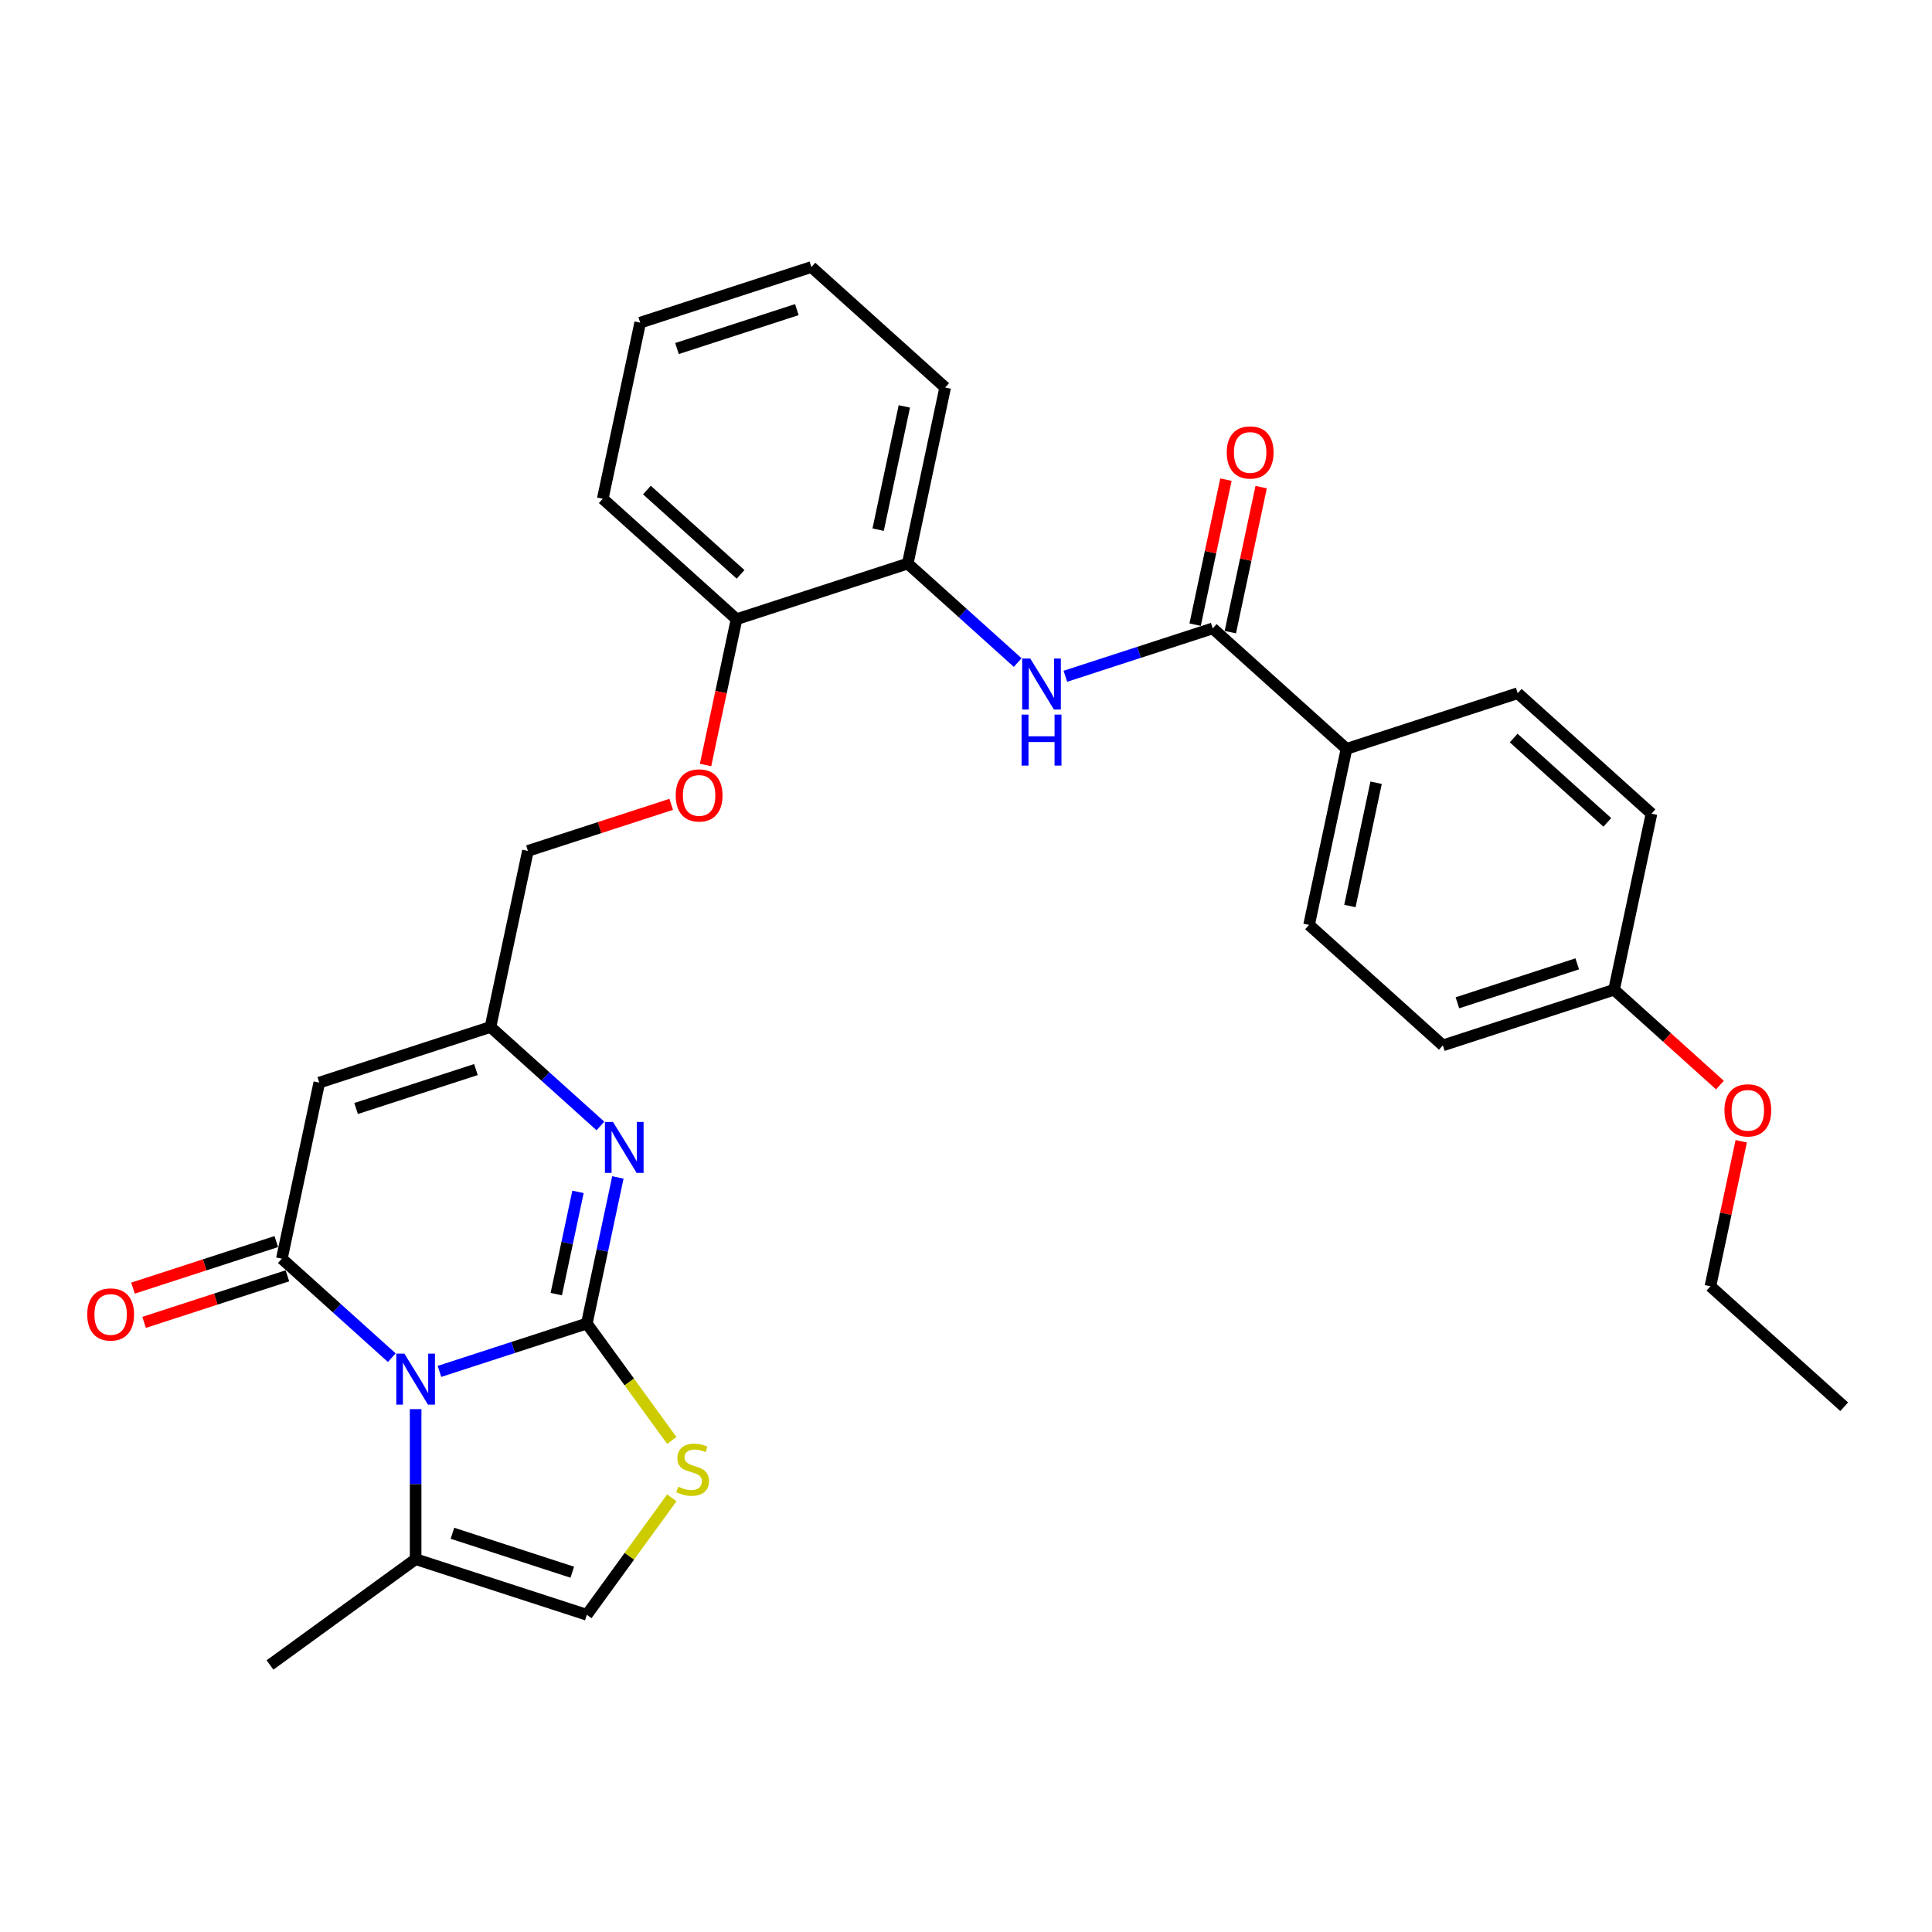 <?xml version='1.0' encoding='iso-8859-1'?>
<svg version='1.1' baseProfile='full'
              xmlns='http://www.w3.org/2000/svg'
                      xmlns:rdkit='http://www.rdkit.org/xml'
                      xmlns:xlink='http://www.w3.org/1999/xlink'
                  xml:space='preserve'
width='1000px' height='1000px' viewBox='0 0 1000 1000'>
<!-- END OF HEADER -->
<rect style='opacity:1.0;fill:#FFFFFF;stroke:none' width='1000' height='1000' x='0' y='0'> </rect>
<path class='bond-0' d='M 303.743,685.05 L 265.604,697.442' style='fill:none;fill-rule:evenodd;stroke:#000000;stroke-width:6px;stroke-linecap:butt;stroke-linejoin:miter;stroke-opacity:1' />
<path class='bond-0' d='M 265.604,697.442 L 227.465,709.834' style='fill:none;fill-rule:evenodd;stroke:#0000FF;stroke-width:6px;stroke-linecap:butt;stroke-linejoin:miter;stroke-opacity:1' />
<path class='bond-2' d='M 303.743,685.05 L 311.779,647.242' style='fill:none;fill-rule:evenodd;stroke:#000000;stroke-width:6px;stroke-linecap:butt;stroke-linejoin:miter;stroke-opacity:1' />
<path class='bond-2' d='M 311.779,647.242 L 319.816,609.434' style='fill:none;fill-rule:evenodd;stroke:#0000FF;stroke-width:6px;stroke-linecap:butt;stroke-linejoin:miter;stroke-opacity:1' />
<path class='bond-2' d='M 287.926,669.833 L 293.552,643.367' style='fill:none;fill-rule:evenodd;stroke:#000000;stroke-width:6px;stroke-linecap:butt;stroke-linejoin:miter;stroke-opacity:1' />
<path class='bond-2' d='M 293.552,643.367 L 299.177,616.902' style='fill:none;fill-rule:evenodd;stroke:#0000FF;stroke-width:6px;stroke-linecap:butt;stroke-linejoin:miter;stroke-opacity:1' />
<path class='bond-4' d='M 303.743,685.05 L 325.732,715.315' style='fill:none;fill-rule:evenodd;stroke:#000000;stroke-width:6px;stroke-linecap:butt;stroke-linejoin:miter;stroke-opacity:1' />
<path class='bond-4' d='M 325.732,715.315 L 347.72,745.579' style='fill:none;fill-rule:evenodd;stroke:#CCCC00;stroke-width:6px;stroke-linecap:butt;stroke-linejoin:miter;stroke-opacity:1' />
<path class='bond-1' d='M 202.792,702.735 L 174.339,677.115' style='fill:none;fill-rule:evenodd;stroke:#0000FF;stroke-width:6px;stroke-linecap:butt;stroke-linejoin:miter;stroke-opacity:1' />
<path class='bond-1' d='M 174.339,677.115 L 145.886,651.496' style='fill:none;fill-rule:evenodd;stroke:#000000;stroke-width:6px;stroke-linecap:butt;stroke-linejoin:miter;stroke-opacity:1' />
<path class='bond-6' d='M 215.128,729.366 L 215.128,768.192' style='fill:none;fill-rule:evenodd;stroke:#0000FF;stroke-width:6px;stroke-linecap:butt;stroke-linejoin:miter;stroke-opacity:1' />
<path class='bond-6' d='M 215.128,768.192 L 215.128,807.018' style='fill:none;fill-rule:evenodd;stroke:#000000;stroke-width:6px;stroke-linecap:butt;stroke-linejoin:miter;stroke-opacity:1' />
<path class='bond-11' d='M 143.006,642.635 L 105.92,654.685' style='fill:none;fill-rule:evenodd;stroke:#000000;stroke-width:6px;stroke-linecap:butt;stroke-linejoin:miter;stroke-opacity:1' />
<path class='bond-11' d='M 105.92,654.685 L 68.834,666.735' style='fill:none;fill-rule:evenodd;stroke:#FF0000;stroke-width:6px;stroke-linecap:butt;stroke-linejoin:miter;stroke-opacity:1' />
<path class='bond-11' d='M 148.765,660.358 L 111.679,672.408' style='fill:none;fill-rule:evenodd;stroke:#000000;stroke-width:6px;stroke-linecap:butt;stroke-linejoin:miter;stroke-opacity:1' />
<path class='bond-11' d='M 111.679,672.408 L 74.592,684.458' style='fill:none;fill-rule:evenodd;stroke:#FF0000;stroke-width:6px;stroke-linecap:butt;stroke-linejoin:miter;stroke-opacity:1' />
<path class='bond-31' d='M 145.886,651.496 L 165.258,560.357' style='fill:none;fill-rule:evenodd;stroke:#000000;stroke-width:6px;stroke-linecap:butt;stroke-linejoin:miter;stroke-opacity:1' />
<path class='bond-5' d='M 310.779,582.803 L 282.326,557.184' style='fill:none;fill-rule:evenodd;stroke:#0000FF;stroke-width:6px;stroke-linecap:butt;stroke-linejoin:miter;stroke-opacity:1' />
<path class='bond-5' d='M 282.326,557.184 L 253.873,531.564' style='fill:none;fill-rule:evenodd;stroke:#000000;stroke-width:6px;stroke-linecap:butt;stroke-linejoin:miter;stroke-opacity:1' />
<path class='bond-3' d='M 165.258,560.357 L 253.873,531.564' style='fill:none;fill-rule:evenodd;stroke:#000000;stroke-width:6px;stroke-linecap:butt;stroke-linejoin:miter;stroke-opacity:1' />
<path class='bond-3' d='M 184.309,573.761 L 246.339,553.606' style='fill:none;fill-rule:evenodd;stroke:#000000;stroke-width:6px;stroke-linecap:butt;stroke-linejoin:miter;stroke-opacity:1' />
<path class='bond-9' d='M 347.72,775.281 L 325.732,805.546' style='fill:none;fill-rule:evenodd;stroke:#CCCC00;stroke-width:6px;stroke-linecap:butt;stroke-linejoin:miter;stroke-opacity:1' />
<path class='bond-9' d='M 325.732,805.546 L 303.743,835.81' style='fill:none;fill-rule:evenodd;stroke:#000000;stroke-width:6px;stroke-linecap:butt;stroke-linejoin:miter;stroke-opacity:1' />
<path class='bond-16' d='M 253.873,531.564 L 273.245,440.425' style='fill:none;fill-rule:evenodd;stroke:#000000;stroke-width:6px;stroke-linecap:butt;stroke-linejoin:miter;stroke-opacity:1' />
<path class='bond-23' d='M 215.128,807.018 L 139.748,861.785' style='fill:none;fill-rule:evenodd;stroke:#000000;stroke-width:6px;stroke-linecap:butt;stroke-linejoin:miter;stroke-opacity:1' />
<path class='bond-30' d='M 215.128,807.018 L 303.743,835.81' style='fill:none;fill-rule:evenodd;stroke:#000000;stroke-width:6px;stroke-linecap:butt;stroke-linejoin:miter;stroke-opacity:1' />
<path class='bond-30' d='M 234.179,793.614 L 296.209,813.769' style='fill:none;fill-rule:evenodd;stroke:#000000;stroke-width:6px;stroke-linecap:butt;stroke-linejoin:miter;stroke-opacity:1' />
<path class='bond-7' d='M 627.704,325.254 L 589.565,337.647' style='fill:none;fill-rule:evenodd;stroke:#000000;stroke-width:6px;stroke-linecap:butt;stroke-linejoin:miter;stroke-opacity:1' />
<path class='bond-7' d='M 589.565,337.647 L 551.426,350.039' style='fill:none;fill-rule:evenodd;stroke:#0000FF;stroke-width:6px;stroke-linecap:butt;stroke-linejoin:miter;stroke-opacity:1' />
<path class='bond-12' d='M 627.704,325.254 L 696.947,387.601' style='fill:none;fill-rule:evenodd;stroke:#000000;stroke-width:6px;stroke-linecap:butt;stroke-linejoin:miter;stroke-opacity:1' />
<path class='bond-14' d='M 636.818,327.192 L 644.795,289.663' style='fill:none;fill-rule:evenodd;stroke:#000000;stroke-width:6px;stroke-linecap:butt;stroke-linejoin:miter;stroke-opacity:1' />
<path class='bond-14' d='M 644.795,289.663 L 652.772,252.135' style='fill:none;fill-rule:evenodd;stroke:#FF0000;stroke-width:6px;stroke-linecap:butt;stroke-linejoin:miter;stroke-opacity:1' />
<path class='bond-14' d='M 618.59,323.317 L 626.567,285.789' style='fill:none;fill-rule:evenodd;stroke:#000000;stroke-width:6px;stroke-linecap:butt;stroke-linejoin:miter;stroke-opacity:1' />
<path class='bond-14' d='M 626.567,285.789 L 634.544,248.26' style='fill:none;fill-rule:evenodd;stroke:#FF0000;stroke-width:6px;stroke-linecap:butt;stroke-linejoin:miter;stroke-opacity:1' />
<path class='bond-8' d='M 526.753,342.939 L 498.3,317.32' style='fill:none;fill-rule:evenodd;stroke:#0000FF;stroke-width:6px;stroke-linecap:butt;stroke-linejoin:miter;stroke-opacity:1' />
<path class='bond-8' d='M 498.3,317.32 L 469.847,291.701' style='fill:none;fill-rule:evenodd;stroke:#000000;stroke-width:6px;stroke-linecap:butt;stroke-linejoin:miter;stroke-opacity:1' />
<path class='bond-10' d='M 469.847,291.701 L 381.232,320.493' style='fill:none;fill-rule:evenodd;stroke:#000000;stroke-width:6px;stroke-linecap:butt;stroke-linejoin:miter;stroke-opacity:1' />
<path class='bond-24' d='M 469.847,291.701 L 489.219,200.562' style='fill:none;fill-rule:evenodd;stroke:#000000;stroke-width:6px;stroke-linecap:butt;stroke-linejoin:miter;stroke-opacity:1' />
<path class='bond-24' d='M 454.525,274.155 L 468.085,210.358' style='fill:none;fill-rule:evenodd;stroke:#000000;stroke-width:6px;stroke-linecap:butt;stroke-linejoin:miter;stroke-opacity:1' />
<path class='bond-17' d='M 696.947,387.601 L 677.575,478.74' style='fill:none;fill-rule:evenodd;stroke:#000000;stroke-width:6px;stroke-linecap:butt;stroke-linejoin:miter;stroke-opacity:1' />
<path class='bond-17' d='M 712.269,405.146 L 698.708,468.943' style='fill:none;fill-rule:evenodd;stroke:#000000;stroke-width:6px;stroke-linecap:butt;stroke-linejoin:miter;stroke-opacity:1' />
<path class='bond-18' d='M 696.947,387.601 L 785.562,358.808' style='fill:none;fill-rule:evenodd;stroke:#000000;stroke-width:6px;stroke-linecap:butt;stroke-linejoin:miter;stroke-opacity:1' />
<path class='bond-13' d='M 381.232,320.493 L 373.211,358.227' style='fill:none;fill-rule:evenodd;stroke:#000000;stroke-width:6px;stroke-linecap:butt;stroke-linejoin:miter;stroke-opacity:1' />
<path class='bond-13' d='M 373.211,358.227 L 365.191,395.96' style='fill:none;fill-rule:evenodd;stroke:#FF0000;stroke-width:6px;stroke-linecap:butt;stroke-linejoin:miter;stroke-opacity:1' />
<path class='bond-25' d='M 381.232,320.493 L 311.989,258.147' style='fill:none;fill-rule:evenodd;stroke:#000000;stroke-width:6px;stroke-linecap:butt;stroke-linejoin:miter;stroke-opacity:1' />
<path class='bond-25' d='M 383.315,297.293 L 334.845,253.651' style='fill:none;fill-rule:evenodd;stroke:#000000;stroke-width:6px;stroke-linecap:butt;stroke-linejoin:miter;stroke-opacity:1' />
<path class='bond-15' d='M 347.418,416.325 L 310.331,428.375' style='fill:none;fill-rule:evenodd;stroke:#FF0000;stroke-width:6px;stroke-linecap:butt;stroke-linejoin:miter;stroke-opacity:1' />
<path class='bond-15' d='M 310.331,428.375 L 273.245,440.425' style='fill:none;fill-rule:evenodd;stroke:#000000;stroke-width:6px;stroke-linecap:butt;stroke-linejoin:miter;stroke-opacity:1' />
<path class='bond-20' d='M 677.575,478.74 L 746.817,541.086' style='fill:none;fill-rule:evenodd;stroke:#000000;stroke-width:6px;stroke-linecap:butt;stroke-linejoin:miter;stroke-opacity:1' />
<path class='bond-21' d='M 785.562,358.808 L 854.805,421.154' style='fill:none;fill-rule:evenodd;stroke:#000000;stroke-width:6px;stroke-linecap:butt;stroke-linejoin:miter;stroke-opacity:1' />
<path class='bond-21' d='M 783.479,382.009 L 831.949,425.651' style='fill:none;fill-rule:evenodd;stroke:#000000;stroke-width:6px;stroke-linecap:butt;stroke-linejoin:miter;stroke-opacity:1' />
<path class='bond-19' d='M 835.432,512.294 L 854.805,421.154' style='fill:none;fill-rule:evenodd;stroke:#000000;stroke-width:6px;stroke-linecap:butt;stroke-linejoin:miter;stroke-opacity:1' />
<path class='bond-22' d='M 835.432,512.294 L 862.833,536.965' style='fill:none;fill-rule:evenodd;stroke:#000000;stroke-width:6px;stroke-linecap:butt;stroke-linejoin:miter;stroke-opacity:1' />
<path class='bond-22' d='M 862.833,536.965 L 890.233,561.636' style='fill:none;fill-rule:evenodd;stroke:#FF0000;stroke-width:6px;stroke-linecap:butt;stroke-linejoin:miter;stroke-opacity:1' />
<path class='bond-33' d='M 835.432,512.294 L 746.817,541.086' style='fill:none;fill-rule:evenodd;stroke:#000000;stroke-width:6px;stroke-linecap:butt;stroke-linejoin:miter;stroke-opacity:1' />
<path class='bond-33' d='M 816.382,498.889 L 754.351,519.044' style='fill:none;fill-rule:evenodd;stroke:#000000;stroke-width:6px;stroke-linecap:butt;stroke-linejoin:miter;stroke-opacity:1' />
<path class='bond-26' d='M 901.257,590.722 L 893.28,628.25' style='fill:none;fill-rule:evenodd;stroke:#FF0000;stroke-width:6px;stroke-linecap:butt;stroke-linejoin:miter;stroke-opacity:1' />
<path class='bond-26' d='M 893.28,628.25 L 885.303,665.779' style='fill:none;fill-rule:evenodd;stroke:#000000;stroke-width:6px;stroke-linecap:butt;stroke-linejoin:miter;stroke-opacity:1' />
<path class='bond-32' d='M 489.219,200.562 L 419.976,138.215' style='fill:none;fill-rule:evenodd;stroke:#000000;stroke-width:6px;stroke-linecap:butt;stroke-linejoin:miter;stroke-opacity:1' />
<path class='bond-29' d='M 311.989,258.147 L 331.362,167.008' style='fill:none;fill-rule:evenodd;stroke:#000000;stroke-width:6px;stroke-linecap:butt;stroke-linejoin:miter;stroke-opacity:1' />
<path class='bond-27' d='M 885.303,665.779 L 954.545,728.125' style='fill:none;fill-rule:evenodd;stroke:#000000;stroke-width:6px;stroke-linecap:butt;stroke-linejoin:miter;stroke-opacity:1' />
<path class='bond-28' d='M 419.976,138.215 L 331.362,167.008' style='fill:none;fill-rule:evenodd;stroke:#000000;stroke-width:6px;stroke-linecap:butt;stroke-linejoin:miter;stroke-opacity:1' />
<path class='bond-28' d='M 412.443,160.257 L 350.412,180.412' style='fill:none;fill-rule:evenodd;stroke:#000000;stroke-width:6px;stroke-linecap:butt;stroke-linejoin:miter;stroke-opacity:1' />
<path  class='atom-1' d='M 209.296 700.649
L 217.942 714.625
Q 218.799 716.004, 220.178 718.501
Q 221.557 720.998, 221.632 721.147
L 221.632 700.649
L 225.135 700.649
L 225.135 727.036
L 221.52 727.036
L 212.24 711.755
Q 211.159 709.966, 210.004 707.917
Q 208.886 705.867, 208.55 705.233
L 208.55 727.036
L 205.121 727.036
L 205.121 700.649
L 209.296 700.649
' fill='#0000FF'/>
<path  class='atom-3' d='M 317.283 580.717
L 325.929 594.693
Q 326.786 596.072, 328.165 598.569
Q 329.544 601.067, 329.619 601.216
L 329.619 580.717
L 333.122 580.717
L 333.122 607.104
L 329.507 607.104
L 320.227 591.824
Q 319.146 590.035, 317.991 587.985
Q 316.873 585.935, 316.537 585.301
L 316.537 607.104
L 313.108 607.104
L 313.108 580.717
L 317.283 580.717
' fill='#0000FF'/>
<path  class='atom-5' d='M 351.056 769.487
Q 351.354 769.599, 352.584 770.12
Q 353.814 770.642, 355.156 770.978
Q 356.535 771.276, 357.877 771.276
Q 360.374 771.276, 361.827 770.083
Q 363.281 768.853, 363.281 766.729
Q 363.281 765.275, 362.535 764.381
Q 361.827 763.486, 360.709 763.002
Q 359.591 762.517, 357.727 761.958
Q 355.379 761.25, 353.963 760.579
Q 352.584 759.908, 351.578 758.492
Q 350.609 757.076, 350.609 754.691
Q 350.609 751.373, 352.845 749.324
Q 355.119 747.274, 359.591 747.274
Q 362.647 747.274, 366.113 748.727
L 365.256 751.597
Q 362.088 750.293, 359.703 750.293
Q 357.131 750.293, 355.715 751.373
Q 354.299 752.417, 354.336 754.243
Q 354.336 755.66, 355.044 756.517
Q 355.789 757.374, 356.833 757.858
Q 357.914 758.343, 359.703 758.902
Q 362.088 759.647, 363.504 760.393
Q 364.921 761.138, 365.927 762.666
Q 366.97 764.157, 366.97 766.729
Q 366.97 770.381, 364.511 772.357
Q 362.088 774.295, 358.026 774.295
Q 355.678 774.295, 353.889 773.773
Q 352.137 773.288, 350.05 772.431
L 351.056 769.487
' fill='#CCCC00'/>
<path  class='atom-9' d='M 533.257 340.854
L 541.903 354.83
Q 542.761 356.209, 544.14 358.706
Q 545.519 361.203, 545.593 361.352
L 545.593 340.854
L 549.097 340.854
L 549.097 367.241
L 545.481 367.241
L 536.201 351.96
Q 535.12 350.171, 533.965 348.121
Q 532.847 346.071, 532.511 345.438
L 532.511 367.241
L 529.082 367.241
L 529.082 340.854
L 533.257 340.854
' fill='#0000FF'/>
<path  class='atom-9' d='M 528.766 369.879
L 532.344 369.879
L 532.344 381.098
L 545.835 381.098
L 545.835 369.879
L 549.413 369.879
L 549.413 396.267
L 545.835 396.267
L 545.835 384.079
L 532.344 384.079
L 532.344 396.267
L 528.766 396.267
L 528.766 369.879
' fill='#0000FF'/>
<path  class='atom-12' d='M 45.158 680.363
Q 45.158 674.027, 48.289 670.487
Q 51.419 666.946, 57.271 666.946
Q 63.122 666.946, 66.253 670.487
Q 69.383 674.027, 69.383 680.363
Q 69.383 686.774, 66.216 690.426
Q 63.048 694.042, 57.271 694.042
Q 51.457 694.042, 48.289 690.426
Q 45.158 686.811, 45.158 680.363
M 57.271 691.06
Q 61.296 691.06, 63.458 688.376
Q 65.656 685.656, 65.656 680.363
Q 65.656 675.183, 63.458 672.574
Q 61.296 669.928, 57.271 669.928
Q 53.246 669.928, 51.047 672.537
Q 48.885 675.146, 48.885 680.363
Q 48.885 685.693, 51.047 688.376
Q 53.246 691.06, 57.271 691.06
' fill='#FF0000'/>
<path  class='atom-15' d='M 634.964 234.19
Q 634.964 227.854, 638.095 224.313
Q 641.225 220.773, 647.077 220.773
Q 652.928 220.773, 656.059 224.313
Q 659.189 227.854, 659.189 234.19
Q 659.189 240.6, 656.021 244.253
Q 652.853 247.868, 647.077 247.868
Q 641.262 247.868, 638.095 244.253
Q 634.964 240.638, 634.964 234.19
M 647.077 244.886
Q 651.102 244.886, 653.263 242.203
Q 655.462 239.482, 655.462 234.19
Q 655.462 229.009, 653.263 226.4
Q 651.102 223.754, 647.077 223.754
Q 643.051 223.754, 640.852 226.363
Q 638.691 228.972, 638.691 234.19
Q 638.691 239.519, 640.852 242.203
Q 643.051 244.886, 647.077 244.886
' fill='#FF0000'/>
<path  class='atom-16' d='M 349.747 411.707
Q 349.747 405.371, 352.878 401.831
Q 356.008 398.29, 361.86 398.29
Q 367.711 398.29, 370.842 401.831
Q 373.973 405.371, 373.973 411.707
Q 373.973 418.118, 370.805 421.77
Q 367.637 425.385, 361.86 425.385
Q 356.046 425.385, 352.878 421.77
Q 349.747 418.155, 349.747 411.707
M 361.86 422.404
Q 365.885 422.404, 368.047 419.72
Q 370.246 416.999, 370.246 411.707
Q 370.246 406.527, 368.047 403.918
Q 365.885 401.271, 361.86 401.271
Q 357.835 401.271, 355.636 403.88
Q 353.474 406.489, 353.474 411.707
Q 353.474 417.037, 355.636 419.72
Q 357.835 422.404, 361.86 422.404
' fill='#FF0000'/>
<path  class='atom-23' d='M 892.562 574.714
Q 892.562 568.379, 895.693 564.838
Q 898.824 561.297, 904.675 561.297
Q 910.526 561.297, 913.657 564.838
Q 916.788 568.379, 916.788 574.714
Q 916.788 581.125, 913.62 584.777
Q 910.452 588.393, 904.675 588.393
Q 898.861 588.393, 895.693 584.777
Q 892.562 581.162, 892.562 574.714
M 904.675 585.411
Q 908.7 585.411, 910.862 582.727
Q 913.061 580.007, 913.061 574.714
Q 913.061 569.534, 910.862 566.925
Q 908.7 564.279, 904.675 564.279
Q 900.65 564.279, 898.451 566.888
Q 896.289 569.497, 896.289 574.714
Q 896.289 580.044, 898.451 582.727
Q 900.65 585.411, 904.675 585.411
' fill='#FF0000'/>
</svg>
